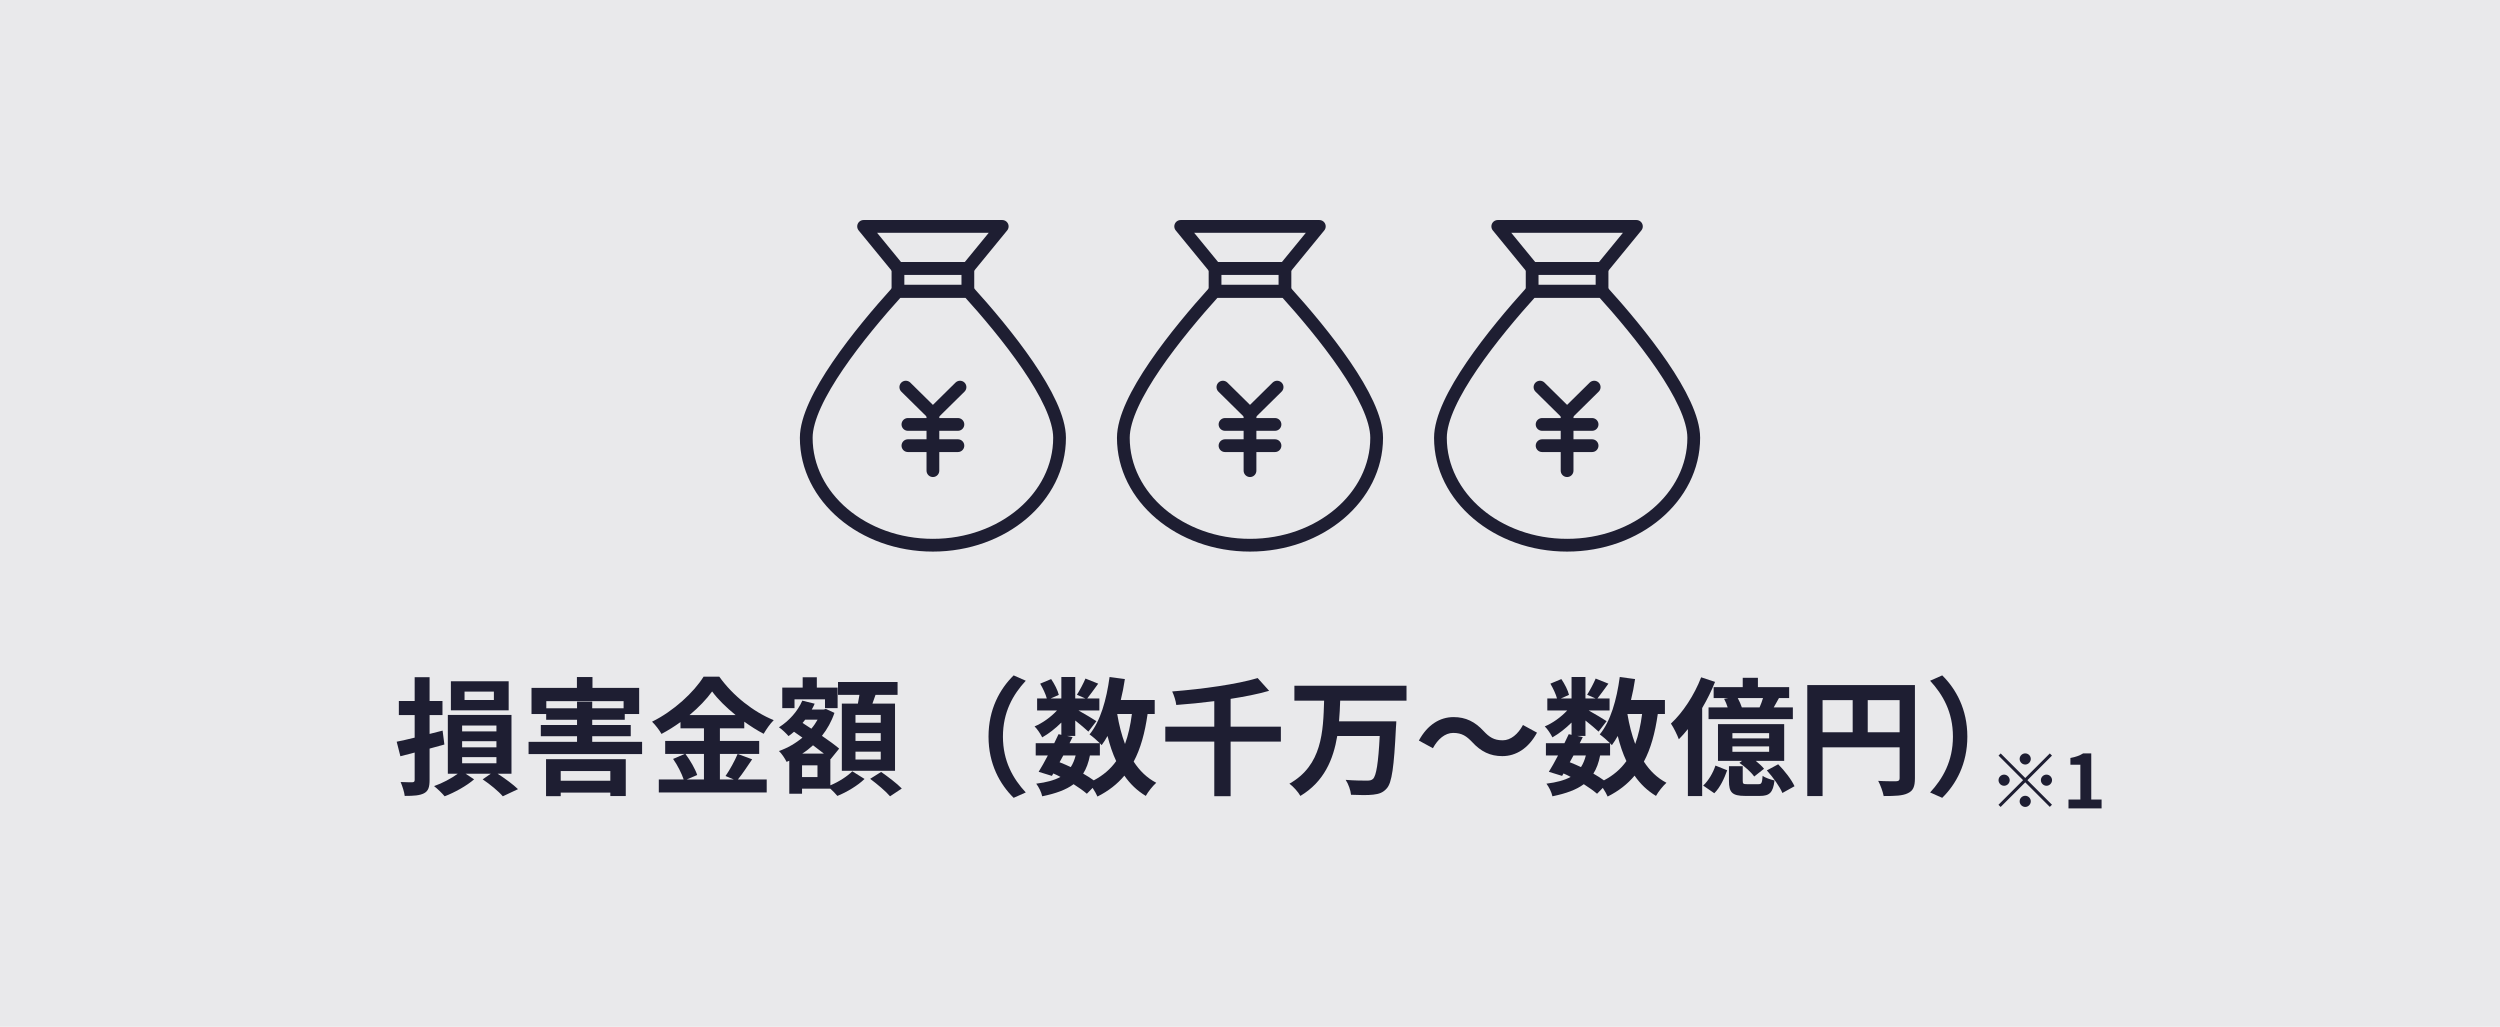 <?xml version="1.0" encoding="UTF-8"?>
<svg id="_レイヤー_2" data-name="レイヤー 2" xmlns="http://www.w3.org/2000/svg" viewBox="0 0 392 161">
  <defs>
    <style>
      .cls-1 {
        opacity: .1;
      }

      .cls-1, .cls-2 {
        fill: #1e1e32;
      }

      .cls-3 {
        fill: none;
        stroke: #1e1e32;
        stroke-linecap: round;
        stroke-linejoin: round;
        stroke-width: 2px;
      }
    </style>
  </defs>
  <g id="design">
    <g>
      <rect class="cls-1" width="392" height="161"/>
      <g>
        <path class="cls-2" d="M69.68,116.74c-.76.22-1.54.44-2.32.64v4.88c0,1.18-.2,1.76-.86,2.12-.68.36-1.64.42-3.04.42-.06-.6-.38-1.56-.64-2.18.76.04,1.58.04,1.84.04.26-.02.36-.1.36-.38v-4.28l-2.24.58-.58-2.28c.8-.16,1.78-.38,2.82-.64v-3.54h-2.48v-2.2h2.48v-3.74h2.34v3.74h2.02v2.2h-2.02v2.96c.68-.16,1.36-.34,2.04-.52l.28,2.18ZM78.02,121.32c1.22.78,2.48,1.72,3.2,2.42l-2.38,1.12c-.66-.78-2-1.88-3.16-2.66l1.28-.88h-3.96l1.34.88c-1.14,1-3.08,2.08-4.62,2.66-.38-.46-1.1-1.16-1.66-1.6,1.28-.44,2.74-1.22,3.72-1.94h-1.56v-9.22h9.98v9.22h-2.18ZM79.76,111.38h-9.06v-4.56h9.06v4.56ZM72.46,114.68h5.38v-.92h-5.38v.92ZM72.46,117.18h5.38v-.96h-5.38v.96ZM72.46,119.68h5.38v-.96h-5.38v.96ZM77.44,108.44h-4.6v1.32h4.6v-1.32Z"/>
        <path class="cls-2" d="M100.68,116.32v1.92h-17.8v-1.92h7.6v-.88h-5.68v-1.76h5.68v-.82h-4.84v-.9h-2.3v-4.1h7.12v-1.7h2.44v1.7h7.32v4.1h-2.26v.9h-5.1v.82h6.04v1.76h-6.04v.88h7.82ZM85.62,119.04h12.5v5.78h-2.42v-.54h-7.78v.56h-2.3v-5.8ZM90.48,111.06v-1.04h2.38v1.04h4.92v-1.12h-12.12v1.12h4.82ZM87.92,120.9v1.52h7.78v-1.52h-7.78Z"/>
        <path class="cls-2" d="M117.94,119.06c-.76,1.1-1.54,2.32-2.24,3.16h4.52v2.04h-16.92v-2.04h3.9c-.3-.9-.96-2.24-1.66-3.22l1.82-.78h-3.06v-2.04h6.08v-1.98h-3.68v-.98c-.94.68-1.96,1.32-2.98,1.86-.3-.56-.96-1.42-1.48-1.92,3.4-1.66,6.6-4.66,8.08-7.06h2.46c2.16,3.02,5.38,5.54,8.54,6.82-.6.6-1.14,1.4-1.58,2.14-1-.52-2.04-1.18-3.04-1.9v1.04h-3.82v1.98h6.16v2.04h-6.16v4h2.18l-1.3-.54c.66-.94,1.46-2.4,1.9-3.46l2.28.84ZM107.48,118.22c.76,1.02,1.54,2.38,1.84,3.3l-1.64.7h2.7v-4h-2.9ZM115.34,112.12c-1.48-1.2-2.8-2.5-3.68-3.7-.86,1.2-2.1,2.5-3.54,3.7h7.22Z"/>
        <path class="cls-2" d="M130.2,123.14c1.32-.54,2.72-1.46,3.44-2.2l1.92,1.2c-1.04,1.02-2.8,2.08-4.26,2.66-.26-.32-.7-.76-1.1-1.14h-4.44v.8h-2v-5.18l-.42.18c-.26-.52-.78-1.32-1.2-1.7,1.32-.46,2.58-1.18,3.68-2.1l-1.32-.92c-.28.24-.56.48-.86.68-.32-.38-1.06-1.1-1.5-1.38,1.56-.98,2.94-2.5,3.66-4.18l1.94.48c-.14.32-.28.62-.46.92h1.86l.36-.1,1.34.62c-.46,1.36-1.14,2.56-1.96,3.6,1.06.72,2.04,1.44,2.7,2l-1.34,1.66-.04-.04v4.14ZM124.58,111.04h-1.92v-3.22h3.2v-1.62h2.22v1.62h3.26v3.22h-1.98v-1.38h-4.78v1.38ZM128.18,120h-2.42v1.84h2.42v-1.84ZM129.18,118.16c-.5-.4-1.1-.84-1.7-1.3-.52.48-1.08.92-1.68,1.3h3.38ZM126.26,112.84c-.14.18-.28.34-.42.52l1.38.9c.38-.44.7-.92.98-1.42h-1.94ZM134.52,110.32c.08-.44.16-.92.24-1.36h-3.36v-2.02h9.34v2.02h-3.46c-.16.48-.32.94-.48,1.36h3.54v10.54h-8.34v-10.54h2.52ZM138.1,112.1h-3.96v1.22h3.96v-1.22ZM138.1,114.96h-3.96v1.22h3.96v-1.22ZM138.1,117.86h-3.96v1.24h3.96v-1.24ZM138.16,121.04c1.06.74,2.52,1.84,3.24,2.6l-1.84,1.22c-.64-.76-2.04-1.94-3.12-2.74l1.72-1.08Z"/>
        <path class="cls-2" d="M155,115.5c0-4.28,1.78-7.48,3.94-9.6l1.9.84c-2,2.16-3.58,4.92-3.58,8.76s1.58,6.6,3.58,8.76l-1.9.84c-2.16-2.12-3.94-5.32-3.94-9.6Z"/>
        <path class="cls-2" d="M179.94,111.96c-.42,2.96-1.1,5.44-2.18,7.46.92,1.42,2.08,2.56,3.54,3.32-.54.48-1.28,1.4-1.64,2.06-1.36-.82-2.46-1.88-3.36-3.18-1.1,1.32-2.48,2.4-4.22,3.28-.14-.34-.44-.88-.76-1.36l-.9.92c-.54-.46-1.26-.98-2.08-1.5-1.18.88-2.78,1.46-4.92,1.9-.14-.68-.56-1.48-.94-1.98,1.6-.2,2.86-.54,3.8-1.06-.36-.2-.74-.38-1.12-.54l-.22.38-2.08-.64c.44-.7.94-1.6,1.44-2.56h-1.9v-1.92h2.9c.24-.5.48-.98.68-1.42l.44.1v-1.92c-.92.92-2,1.76-3,2.32-.26-.52-.76-1.3-1.2-1.72,1.22-.5,2.56-1.46,3.52-2.5h-3.12v-1.88h1.52c-.18-.68-.62-1.6-1.04-2.32l1.72-.72c.52.76,1.04,1.78,1.2,2.48l-1.28.56h1.68v-3.36h2.18v3.36h1.58l-1.32-.58c.46-.72,1.02-1.78,1.34-2.54l2,.8c-.62.86-1.24,1.7-1.72,2.32h1.9v1.88h-3.28c.96.54,2.38,1.38,2.82,1.68l-1.26,1.64c-.44-.42-1.28-1.12-2.06-1.74v2.42h-1.28l.86.18-.48.96h4.76c-.46-.46-1.18-1.08-1.62-1.38,1.7-2.04,2.66-5.44,3.14-9l2.4.32c-.16,1.12-.38,2.22-.64,3.28h5.32v2.2h-1.12ZM166.14,119.52c.6.24,1.18.48,1.76.76.32-.5.58-1.1.76-1.82h-1.94l-.58,1.06ZM170.9,118.46c-.22,1.12-.56,2.06-1.06,2.84.62.36,1.2.72,1.66,1.06,1.48-.78,2.64-1.78,3.52-3.02-.56-1.18-1-2.5-1.36-3.94-.28.52-.6,1-.92,1.44-.08-.08-.16-.18-.28-.3v1.92h-1.56ZM175.18,111.96c.28,1.68.68,3.26,1.22,4.7.5-1.36.86-2.94,1.08-4.7h-2.3Z"/>
        <path class="cls-2" d="M200.84,116.28h-7.88v8.56h-2.56v-8.56h-7.68v-2.34h7.68v-4c-2,.26-4.04.46-5.96.6-.06-.62-.38-1.58-.64-2.12,4.78-.38,10.14-1.12,13.4-2.1l1.8,2c-1.78.52-3.86.92-6.04,1.26v4.36h7.88v2.34Z"/>
        <path class="cls-2" d="M210.14,109.86c-.04,1.06-.08,2.16-.18,3.24h8.98s-.02.76-.06,1.06c-.3,6.14-.64,8.56-1.42,9.44-.6.7-1.24.9-2.14,1-.78.1-2.16.08-3.48.02-.06-.68-.4-1.68-.84-2.34,1.38.12,2.74.12,3.34.12.42,0,.68-.04.94-.26.52-.5.84-2.46,1.06-6.74h-6.66c-.62,3.7-2.06,7.16-5.78,9.4-.36-.64-1.1-1.46-1.72-1.92,5.14-2.88,5.3-8.2,5.44-13.02h-4.66v-2.34h17.58v2.34h-10.4Z"/>
        <path class="cls-2" d="M230.84,116.36c-.86-.9-1.58-1.44-2.98-1.44-1.28,0-2.42.98-3.18,2.4l-2.2-1.2c1.34-2.48,3.3-3.68,5.44-3.68,1.9,0,3.36.72,4.72,2.2.86.92,1.6,1.44,2.98,1.44,1.28,0,2.42-.98,3.18-2.4l2.2,1.2c-1.34,2.48-3.3,3.68-5.44,3.68-1.9,0-3.36-.72-4.72-2.2Z"/>
        <path class="cls-2" d="M259.94,111.96c-.42,2.96-1.1,5.44-2.18,7.46.92,1.42,2.08,2.56,3.54,3.32-.54.48-1.28,1.4-1.64,2.06-1.36-.82-2.46-1.88-3.36-3.18-1.1,1.32-2.48,2.4-4.22,3.28-.14-.34-.44-.88-.76-1.36l-.9.92c-.54-.46-1.26-.98-2.08-1.5-1.18.88-2.78,1.46-4.92,1.9-.14-.68-.56-1.48-.94-1.98,1.6-.2,2.86-.54,3.8-1.06-.36-.2-.74-.38-1.12-.54l-.22.38-2.08-.64c.44-.7.94-1.6,1.44-2.56h-1.9v-1.92h2.9c.24-.5.48-.98.68-1.42l.44.1v-1.92c-.92.92-2,1.76-3,2.32-.26-.52-.76-1.3-1.2-1.72,1.22-.5,2.56-1.46,3.52-2.5h-3.12v-1.88h1.52c-.18-.68-.62-1.6-1.04-2.32l1.72-.72c.52.76,1.04,1.78,1.2,2.48l-1.28.56h1.68v-3.36h2.18v3.36h1.58l-1.32-.58c.46-.72,1.02-1.78,1.34-2.54l2,.8c-.62.86-1.24,1.7-1.72,2.32h1.9v1.88h-3.28c.96.54,2.38,1.38,2.82,1.68l-1.26,1.64c-.44-.42-1.28-1.12-2.06-1.74v2.42h-1.28l.86.18-.48.96h4.76c-.46-.46-1.18-1.08-1.62-1.38,1.7-2.04,2.66-5.44,3.14-9l2.4.32c-.16,1.12-.38,2.22-.64,3.28h5.32v2.2h-1.12ZM246.14,119.52c.6.24,1.18.48,1.76.76.32-.5.58-1.1.76-1.82h-1.94l-.58,1.06ZM250.9,118.46c-.22,1.12-.56,2.06-1.06,2.84.62.36,1.2.72,1.66,1.06,1.48-.78,2.64-1.78,3.52-3.02-.56-1.18-1-2.5-1.36-3.94-.28.52-.6,1-.92,1.44-.08-.08-.16-.18-.28-.3v1.92h-1.56ZM255.18,111.96c.28,1.68.68,3.26,1.22,4.7.5-1.36.86-2.94,1.08-4.7h-2.3Z"/>
        <path class="cls-2" d="M268.92,106.92c-.54,1.36-1.24,2.78-2.02,4.1v13.8h-2.24v-10.5c-.46.58-.94,1.12-1.42,1.6-.2-.58-.82-1.86-1.24-2.46,1.86-1.72,3.68-4.48,4.74-7.26l2.18.72ZM267.06,123.18c.84-.78,1.56-2.02,1.92-3.14l1.84.74c-.44,1.24-1.08,2.68-2.02,3.6l-1.74-1.2ZM273.26,107.74v-1.46h2.38v1.46h4.9v1.72h-1.6c-.28.52-.56,1.02-.82,1.46h3v1.84h-13.22v-1.84h3c-.14-.44-.34-.94-.56-1.34l.64-.12h-2.28v-1.72h4.56ZM279.76,119.3h-4.46c.52.42,1,.86,1.3,1.24l-1.54,1.22c-.44-.64-1.46-1.56-2.32-2.14l.42-.32h-3.78v-5.76h10.38v5.76ZM275.72,122.96c.48,0,.58-.16.66-1.32.38.32,1.28.6,1.86.74-.22,1.92-.8,2.42-2.28,2.42h-2.32c-2.08,0-2.54-.58-2.54-2.36v-2.3h2.16v2.28c0,.48.08.54.7.54h1.76ZM277.4,114.96h-5.76v.82h5.76v-.82ZM277.4,117.04h-5.76v.84h5.76v-.84ZM275.9,110.92c.2-.46.4-.98.54-1.46h-3.96c.26.48.5,1.02.64,1.46h2.78ZM278.82,119.84c1,1,2.1,2.42,2.56,3.44l-1.9,1.06c-.4-.98-1.46-2.46-2.44-3.54l1.78-.96Z"/>
        <path class="cls-2" d="M300.26,122.04c0,1.3-.28,1.96-1.12,2.34-.8.4-2,.44-3.78.44-.12-.66-.52-1.76-.86-2.38,1.14.08,2.44.06,2.84.06.38-.02.52-.14.52-.48v-4.84h-12.08v7.64h-2.4v-17.4h16.88v14.62ZM285.78,114.82h4.72v-5.04h-4.72v5.04ZM297.86,114.82v-5.04h-5v5.04h5Z"/>
        <path class="cls-2" d="M308.48,115.5c0,4.28-1.78,7.48-3.94,9.6l-1.9-.84c2-2.16,3.58-4.92,3.58-8.76s-1.58-6.6-3.58-8.76l1.9-.84c2.16,2.12,3.94,5.32,3.94,9.6Z"/>
        <path class="cls-2" d="M317.56,121.99l3.85-3.85.34.34-3.85,3.85,3.85,3.85-.34.34-3.85-3.85-3.86,3.86-.34-.34,3.86-3.86-3.85-3.85.34-.34,3.85,3.85ZM315.12,122.33c0,.48-.4.88-.88.88s-.87-.4-.87-.88.4-.87.87-.87.88.4.88.87ZM317.56,119.88c-.48,0-.88-.4-.88-.88s.4-.87.88-.87.87.4.87.87-.4.88-.87.88ZM317.56,124.78c.48,0,.87.4.87.87s-.4.88-.87.88-.88-.4-.88-.88.4-.87.88-.87ZM320.01,122.33c0-.48.4-.87.88-.87s.87.4.87.87-.4.88-.87.88-.88-.4-.88-.88Z"/>
        <path class="cls-2" d="M324.35,125.37h1.85v-5.46h-1.56v-1.06c.86-.16,1.46-.38,2-.72h1.27v7.24h1.62v1.39h-5.19v-1.39Z"/>
      </g>
      <g>
        <g>
          <path class="cls-3" d="M201.53,45.67h-11.06c-5.88,6.5-14.33,16.92-14.33,22.98,0,9.3,8.89,16.84,19.86,16.84s19.86-7.54,19.86-16.84c0-6.07-8.45-16.48-14.33-22.98Z"/>
          <rect class="cls-3" x="190.52" y="42.08" width="10.96" height="3.59"/>
          <polygon class="cls-3" points="206.87 35.5 185.13 35.5 190.52 42.08 201.48 42.08 206.87 35.5"/>
        </g>
        <g>
          <line class="cls-3" x1="196" y1="64.89" x2="196" y2="73.8"/>
          <line class="cls-3" x1="192.08" y1="66.55" x2="199.92" y2="66.55"/>
          <line class="cls-3" x1="192.08" y1="69.88" x2="199.92" y2="69.88"/>
          <polyline class="cls-3" points="191.75 60.7 196 64.89 200.25 60.7"/>
        </g>
      </g>
      <g>
        <g>
          <path class="cls-3" d="M251.25,45.67h-11.06c-5.88,6.5-14.33,16.92-14.33,22.98,0,9.3,8.89,16.84,19.86,16.84s19.86-7.54,19.86-16.84c0-6.07-8.45-16.48-14.33-22.98Z"/>
          <rect class="cls-3" x="240.24" y="42.08" width="10.96" height="3.59"/>
          <polygon class="cls-3" points="256.59 35.5 234.85 35.5 240.24 42.08 251.2 42.08 256.59 35.5"/>
        </g>
        <g>
          <line class="cls-3" x1="245.72" y1="64.89" x2="245.72" y2="73.8"/>
          <line class="cls-3" x1="241.8" y1="66.55" x2="249.64" y2="66.55"/>
          <line class="cls-3" x1="241.8" y1="69.88" x2="249.64" y2="69.88"/>
          <polyline class="cls-3" points="241.47 60.7 245.72 64.89 249.97 60.7"/>
        </g>
      </g>
      <g>
        <g>
          <path class="cls-3" d="M151.81,45.67h-11.06c-5.88,6.5-14.33,16.92-14.33,22.98,0,9.3,8.89,16.84,19.86,16.84s19.86-7.54,19.86-16.84c0-6.07-8.45-16.48-14.33-22.98Z"/>
          <rect class="cls-3" x="140.8" y="42.08" width="10.96" height="3.59"/>
          <polygon class="cls-3" points="157.15 35.5 135.41 35.5 140.8 42.08 151.76 42.08 157.15 35.5"/>
        </g>
        <g>
          <line class="cls-3" x1="146.28" y1="64.89" x2="146.28" y2="73.8"/>
          <line class="cls-3" x1="142.36" y1="66.55" x2="150.2" y2="66.55"/>
          <line class="cls-3" x1="142.36" y1="69.88" x2="150.2" y2="69.88"/>
          <polyline class="cls-3" points="142.03 60.7 146.28 64.89 150.53 60.7"/>
        </g>
      </g>
    </g>
  </g>
</svg>